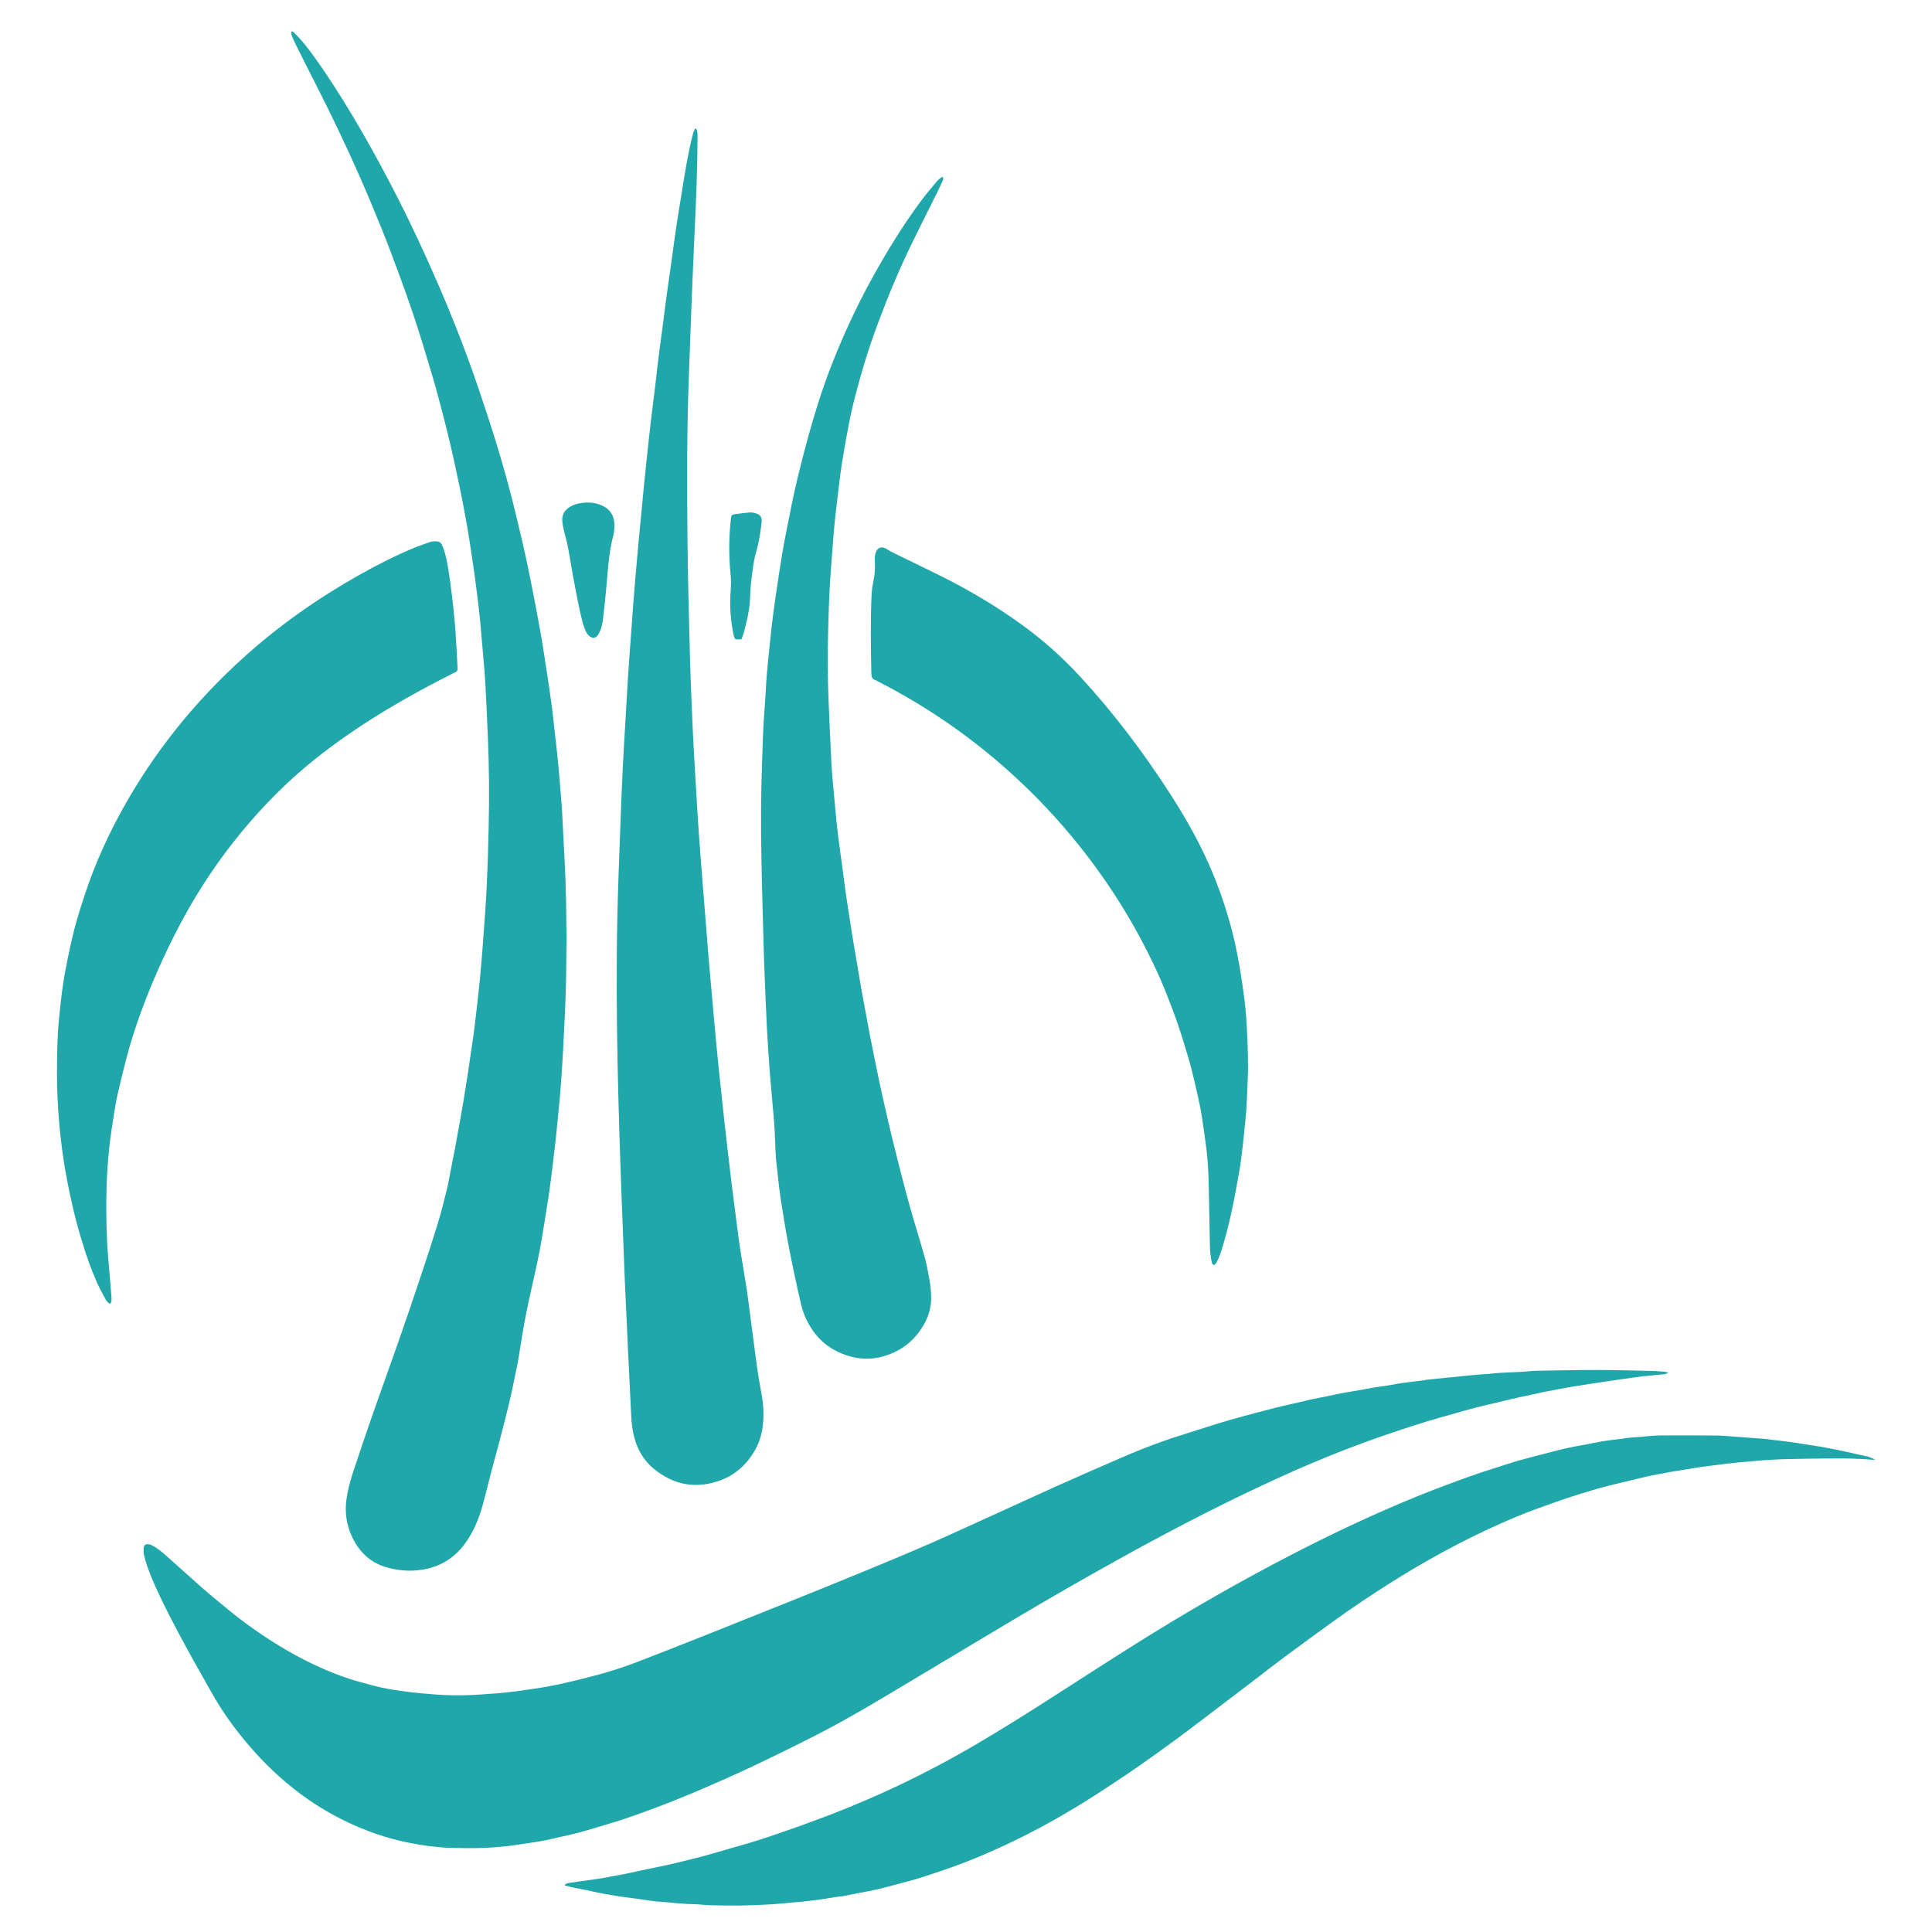 <svg xmlns="http://www.w3.org/2000/svg" xmlns:xlink="http://www.w3.org/1999/xlink" id="Layer_1" x="0px" y="0px" viewBox="0 0 500 500" style="enable-background:new 0 0 500 500;" xml:space="preserve"><style type="text/css">	.st0{fill:#20A7AA;}</style><g>	<g>		<path class="st0" d="M431.72,355.22c-0.45,0.43-0.96,0.41-1.46,0.46c-0.84,0.08-1.68,0.18-2.53,0.26   c-0.55,0.06-1.09,0.12-1.64,0.17c-0.25,0.02-0.51,0.01-0.76,0.04c-1.76,0.24-3.52,0.49-5.28,0.73c-1.34,0.19-2.68,0.37-4.02,0.58   c-1.71,0.26-3.43,0.53-5.14,0.79c-1.3,0.2-2.59,0.4-3.89,0.61c-1.08,0.18-2.17,0.38-3.25,0.58c-1.33,0.25-2.66,0.51-3.98,0.77   c-1.12,0.23-2.23,0.48-3.35,0.71c-0.99,0.21-1.99,0.42-2.98,0.64c-1.03,0.23-2.06,0.46-3.09,0.7c-0.78,0.18-1.56,0.39-2.34,0.58   c-2.1,0.5-4.2,0.96-6.29,1.5c-1.96,0.51-3.91,1.08-5.86,1.64c-2.32,0.66-4.64,1.28-6.94,1.99c-2.62,0.81-5.23,1.66-7.84,2.54   c-2.64,0.89-5.28,1.8-7.9,2.76c-2.94,1.08-5.86,2.19-8.76,3.36c-6.23,2.52-12.38,5.24-18.47,8.11   c-12.41,5.84-24.56,12.19-36.55,18.85c-9.11,5.06-18.14,10.24-27.09,15.57c-7.75,4.61-15.48,9.26-23.22,13.89   c-6.91,4.13-13.78,8.31-20.81,12.23c-4.73,2.64-9.57,5.06-14.43,7.46c-5.54,2.74-11.11,5.4-16.76,7.9   c-4.21,1.86-8.45,3.68-12.73,5.39c-3.85,1.54-7.74,2.96-11.65,4.32c-2.59,0.91-5.23,1.67-7.86,2.46c-1.9,0.58-3.81,1.14-5.73,1.64   c-1.51,0.4-3.05,0.7-4.57,1.05c-1.07,0.24-2.14,0.52-3.21,0.73c-1.16,0.23-2.33,0.43-3.5,0.61c-1.21,0.19-2.43,0.34-3.64,0.53   c-5.25,0.84-10.54,1.03-15.84,0.89c-1.02-0.03-2.04-0.04-3.05-0.09c-0.72-0.03-1.44-0.11-2.15-0.18   c-0.84-0.08-1.69-0.16-2.53-0.28c-1.26-0.18-2.51-0.37-3.76-0.61c-1.2-0.22-2.41-0.48-3.6-0.76c-1.23-0.3-2.46-0.62-3.67-1   c-2.74-0.86-5.44-1.84-8.07-3.02c-4.11-1.84-8.01-4.03-11.72-6.59c-5.12-3.54-9.71-7.66-13.87-12.28   c-3.32-3.69-6.36-7.61-9.03-11.8c-1.63-2.57-3.07-5.26-4.58-7.91c-2.95-5.19-5.82-10.42-8.53-15.73c-1.63-3.2-3.22-6.42-4.59-9.75   c-0.77-1.88-1.46-3.78-1.93-5.76c-0.14-0.61-0.14-1.27-0.1-1.89c0.04-0.67,0.56-1.07,1.23-0.97c0.37,0.05,0.73,0.19,1.06,0.36   c1.29,0.67,2.39,1.6,3.47,2.56c3.21,2.83,6.36,5.73,9.58,8.55c2.2,1.92,4.48,3.76,6.73,5.62c2.94,2.43,6.03,4.66,9.21,6.78   c4.52,3.01,9.22,5.68,14.17,7.92c2.51,1.13,5.06,2.15,7.67,3.01c1.8,0.6,3.65,1.06,5.48,1.57c0.94,0.26,1.88,0.51,2.83,0.71   c1.12,0.24,2.24,0.44,3.37,0.62c1.38,0.22,2.76,0.41,4.15,0.58c1.05,0.13,2.1,0.23,3.16,0.34c0.42,0.04,0.85,0.04,1.27,0.09   c5.38,0.55,10.75,0.49,16.13,0.01c0.59-0.05,1.19-0.06,1.78-0.11c0.84-0.07,1.69-0.16,2.53-0.25c0.67-0.07,1.35-0.14,2.02-0.22   c0.55-0.06,1.09-0.13,1.64-0.21c0.46-0.07,0.92-0.15,1.38-0.22c1.38-0.2,2.77-0.38,4.14-0.61c1.46-0.24,2.91-0.53,4.36-0.82   c0.99-0.2,1.98-0.45,2.97-0.68c0.74-0.17,1.49-0.33,2.22-0.53c2.49-0.65,5.01-1.24,7.47-1.98c2.47-0.74,4.92-1.55,7.33-2.47   c5.65-2.16,11.26-4.38,16.88-6.61c4.76-1.88,9.5-3.8,14.25-5.7c5.85-2.34,11.71-4.65,17.54-7.03c8.06-3.29,16.13-6.58,24.14-10   c5.87-2.5,11.67-5.19,17.49-7.83c6.47-2.93,12.92-5.92,19.4-8.83c5.32-2.39,10.68-4.71,16.03-7.04c3.53-1.53,7.1-2.96,10.73-4.23   c2.95-1.04,5.93-1.96,8.91-2.91c2.7-0.86,5.39-1.73,8.11-2.52c2.43-0.71,4.89-1.33,7.34-1.99c1.51-0.4,3.02-0.82,4.53-1.2   c1.52-0.38,3.05-0.71,4.57-1.06c1.73-0.4,3.45-0.82,5.19-1.21c1.03-0.23,2.08-0.4,3.11-0.61c1.12-0.23,2.23-0.49,3.35-0.71   c1.16-0.23,2.33-0.43,3.49-0.63c1.13-0.2,2.25-0.37,3.38-0.59c1.62-0.31,3.24-0.61,4.88-0.81c1.43-0.17,2.84-0.47,4.26-0.71   c0.33-0.06,0.67-0.1,1.01-0.15c0.76-0.1,1.51-0.2,2.27-0.29c0.46-0.06,0.93-0.11,1.39-0.17c0.59-0.07,1.18-0.15,1.76-0.23   c0.17-0.02,0.33-0.08,0.5-0.1c1.85-0.2,3.71-0.39,5.56-0.58c0.08-0.01,0.17,0,0.25-0.01c2.11-0.21,4.21-0.44,6.32-0.64   c1.05-0.1,2.11-0.18,3.17-0.26c0.34-0.03,0.68,0,1.02-0.05c3.49-0.46,7.03-0.34,10.53-0.7c0.76-0.08,1.52-0.11,2.29-0.12   c5.09-0.08,10.17-0.2,15.26-0.19c4.79,0.01,9.58,0.14,14.37,0.25c1.06,0.02,2.11,0.13,3.17,0.22   C431.25,355.08,431.49,355.17,431.72,355.22z"></path>		<path class="st0" d="M485.26,377.68c-0.36,0.08-0.48,0.14-0.59,0.13c-3.68-0.37-7.36-0.39-11.05-0.36   c-3.81,0.03-7.63,0.08-11.44,0.17c-2.08,0.05-4.15,0.21-6.22,0.33c-0.59,0.03-1.18,0.11-1.77,0.16c-1.01,0.09-2.03,0.17-3.04,0.26   c-0.51,0.04-1.01,0.08-1.52,0.13c-1.01,0.1-2.02,0.21-3.03,0.33c-0.55,0.06-1.09,0.15-1.64,0.22c-0.55,0.07-1.09,0.13-1.64,0.2   c-0.59,0.07-1.18,0.15-1.76,0.23c-0.59,0.08-1.17,0.16-1.76,0.24c-0.46,0.07-0.92,0.14-1.38,0.22c-0.46,0.07-0.92,0.16-1.38,0.23   c-1.34,0.21-2.68,0.41-4.01,0.64c-1.33,0.23-2.66,0.49-3.99,0.74c-0.87,0.17-1.75,0.32-2.61,0.52c-2.26,0.53-4.53,1.07-6.78,1.62   c-2.01,0.49-4.03,0.96-6.02,1.53c-2.72,0.78-5.43,1.61-8.11,2.5c-2.69,0.89-5.34,1.87-8.01,2.83c-3.22,1.17-6.37,2.5-9.5,3.9   c-9.99,4.46-19.55,9.72-28.78,15.58c-4.76,3.02-9.43,6.16-14,9.45c-4.29,3.1-8.57,6.21-12.83,9.37c-2.86,2.12-5.65,4.32-8.48,6.48   c-2.9,2.21-5.8,4.41-8.7,6.62c-2.77,2.1-5.52,4.22-8.3,6.3c-2.51,1.88-5.04,3.73-7.59,5.55c-2.62,1.87-5.24,3.74-7.91,5.53   c-3.55,2.38-7.12,4.74-10.75,7c-6,3.74-12.19,7.17-18.56,10.24c-4.19,2.02-8.45,3.9-12.8,5.56c-3.43,1.31-6.92,2.49-10.41,3.62   c-2.37,0.77-4.79,1.36-7.2,2.02c-1.55,0.42-3.1,0.84-4.67,1.19c-1.73,0.39-3.48,0.7-5.22,1.05c-1.24,0.25-2.49,0.5-3.74,0.73   c-0.54,0.1-1.09,0.11-1.64,0.19c-1.51,0.23-3,0.51-4.51,0.71c-1.68,0.23-3.36,0.4-5.05,0.59c-0.51,0.06-1.02,0.05-1.52,0.11   c-4.13,0.47-8.28,0.67-12.43,0.78c-3.01,0.08-6.02,0.02-9.03-0.04c-1.57-0.03-3.13-0.28-4.69-0.3c-2.81-0.02-5.58-0.44-8.37-0.61   c-1.81-0.11-3.61-0.45-5.42-0.69c-1.51-0.2-3.02-0.41-4.53-0.61c-0.21-0.03-0.42-0.04-0.63-0.08c-1.67-0.29-3.34-0.56-5-0.87   c-1.12-0.21-2.23-0.49-3.35-0.72c-1.03-0.21-2.08-0.39-3.11-0.61c-0.86-0.18-1.71-0.4-2.69-0.64c0.16-0.2,0.24-0.37,0.36-0.42   c0.27-0.11,0.56-0.18,0.85-0.23c1-0.16,2.01-0.31,3.01-0.45c1.38-0.19,2.77-0.36,4.15-0.56c1.09-0.16,2.17-0.37,3.25-0.57   c1.41-0.26,2.83-0.51,4.24-0.79c1.12-0.22,2.23-0.48,3.35-0.72c0.79-0.17,1.57-0.34,2.36-0.5c1.7-0.35,3.39-0.7,5.09-1.06   c0.74-0.16,1.48-0.34,2.22-0.52c2.38-0.59,4.76-1.15,7.13-1.79c2.45-0.66,4.88-1.39,7.31-2.09c2.27-0.66,4.55-1.29,6.81-2   c2.1-0.66,4.17-1.39,6.24-2.11c1.72-0.59,3.44-1.17,5.15-1.8c3.01-1.11,6.04-2.2,9.02-3.38c5.19-2.06,10.32-4.26,15.37-6.64   c6.9-3.25,13.63-6.81,20.21-10.65c6.95-4.06,13.76-8.35,20.53-12.7c7.13-4.58,14.24-9.18,21.41-13.68   c11.55-7.25,23.34-14.09,35.39-20.48c9.5-5.04,19.15-9.78,29-14.09c5.34-2.34,10.74-4.55,16.21-6.58   c3.88-1.44,7.77-2.86,11.73-4.09c2.22-0.69,4.42-1.45,6.65-2.09c2.52-0.72,5.06-1.34,7.6-2c1.6-0.41,3.19-0.84,4.8-1.19   c1.82-0.39,3.65-0.71,5.48-1.05c1.33-0.25,2.65-0.54,3.99-0.76c1.46-0.23,2.94-0.39,4.4-0.58c0.17-0.02,0.34,0,0.51-0.04   c2.04-0.42,4.13-0.36,6.19-0.62c2.19-0.28,4.4-0.23,6.61-0.24c3.94-0.01,7.89,0,11.83,0.04c1.27,0.01,2.54,0.15,3.81,0.24   c2.87,0.21,5.75,0.42,8.62,0.65c0.59,0.05,1.18,0.16,1.76,0.23c0.59,0.07,1.18,0.13,1.77,0.2c0.55,0.06,1.09,0.13,1.64,0.2   c0.67,0.09,1.34,0.18,2.01,0.27c0.46,0.07,0.92,0.14,1.38,0.21c0.46,0.07,0.92,0.15,1.38,0.23c1.3,0.2,2.6,0.38,3.89,0.6   c1.42,0.24,2.83,0.51,4.24,0.79c0.95,0.18,1.91,0.38,2.86,0.59c0.99,0.22,1.97,0.47,2.96,0.69c0.87,0.19,1.74,0.34,2.6,0.55   C483.98,377.17,484.49,377.4,485.26,377.68z"></path>	</g>	<g>		<g>			<path class="st0" d="M146.61,243.38c-0.06,4.45-0.06,8.9-0.2,13.35c-0.15,4.79-0.4,9.57-0.65,14.36c-0.17,3.3-0.38,6.6-0.62,9.9    c-0.18,2.49-0.44,4.98-0.68,7.47c-0.2,2.11-0.4,4.22-0.63,6.33c-0.22,2.02-0.47,4.04-0.71,6.06c-0.22,1.81-0.45,3.62-0.68,5.42    c-0.16,1.22-0.32,2.44-0.51,3.65c-0.38,2.43-0.77,4.85-1.16,7.28c-0.33,2.05-0.66,4.1-1.04,6.14c-0.34,1.83-0.75,3.65-1.14,5.47    c-0.36,1.66-0.73,3.31-1.1,4.96c-0.41,1.86-0.84,3.72-1.21,5.59c-0.39,1.95-0.73,3.91-1.08,5.87c-0.56,3.21-0.94,6.46-1.66,9.64    c-0.39,1.74-0.69,3.49-1.08,5.22c-0.47,2.11-0.97,4.21-1.5,6.3c-0.69,2.75-1.41,5.49-2.13,8.24c-0.51,1.92-1.05,3.84-1.56,5.76    c-0.56,2.13-1.1,4.26-1.63,6.4c-0.93,3.75-2.03,7.43-4.04,10.78c-1.01,1.68-2.17,3.24-3.62,4.56c-2.21,2.02-4.79,3.31-7.72,3.92    c-3.39,0.71-6.73,0.54-10.06-0.38c-4.22-1.16-7.09-3.86-8.97-7.69c-1.55-3.16-2.05-6.5-1.56-10.02c0.34-2.41,0.96-4.73,1.72-7.02    c1.74-5.26,3.52-10.51,5.35-15.75c2.02-5.79,4.14-11.55,6.16-17.35c2.06-5.91,4.09-11.84,6.07-17.78c1.5-4.5,2.97-9,4.36-13.54    c0.85-2.79,1.56-5.63,2.26-8.46c0.4-1.6,0.67-3.23,0.99-4.85c0.38-1.91,0.76-3.82,1.12-5.74c0.42-2.21,0.82-4.41,1.21-6.62    c0.38-2.13,0.76-4.25,1.11-6.39c0.39-2.34,0.75-4.68,1.12-7.03c0.18-1.13,0.33-2.26,0.49-3.4c0.23-1.55,0.47-3.1,0.69-4.65    c0.2-1.38,0.4-2.77,0.56-4.16c0.47-4.04,0.96-8.08,1.35-12.13c0.41-4.3,0.73-8.62,1.04-12.93c0.28-3.8,0.55-7.61,0.72-11.42    c0.22-4.83,0.37-9.66,0.47-14.49c0.18-7.97,0.14-15.94-0.22-23.91c-0.2-4.49-0.38-8.98-0.64-13.46    c-0.16-2.88-0.44-5.75-0.68-8.62c-0.2-2.41-0.4-4.81-0.63-7.22c-0.17-1.77-0.37-3.54-0.58-5.31c-0.25-2.06-0.51-4.12-0.79-6.18    c-0.21-1.6-0.46-3.19-0.69-4.78c-0.22-1.47-0.43-2.93-0.66-4.4c-0.19-1.21-0.38-2.43-0.59-3.64c-0.41-2.29-0.81-4.59-1.26-6.87    c-0.51-2.62-1.06-5.23-1.62-7.84c-0.49-2.28-0.98-4.55-1.51-6.82c-0.51-2.18-1.06-4.36-1.61-6.54c-0.51-2.01-1.04-4.02-1.58-6.02    c-0.49-1.8-0.98-3.59-1.51-5.38c-0.82-2.76-1.65-5.52-2.5-8.26c-0.79-2.55-1.58-5.09-2.44-7.62c-1.1-3.25-2.23-6.48-3.42-9.7    c-1.54-4.17-3.09-8.34-4.75-12.46c-1.87-4.63-3.8-9.24-5.82-13.81c-3.46-7.87-7.18-15.62-11.08-23.28    c-1.83-3.58-3.63-7.18-5.43-10.78c-0.38-0.76-0.71-1.54-1.02-2.32c-0.09-0.22-0.08-0.49-0.07-0.74c0-0.06,0.23-0.19,0.28-0.16    c0.22,0.11,0.45,0.24,0.62,0.43c0.91,1,1.86,1.98,2.7,3.04c2.77,3.49,5.25,7.18,7.66,10.93c5.8,9.02,11.02,18.38,15.91,27.92    c4,7.8,7.68,15.75,11.16,23.8c2.79,6.45,5.39,12.98,7.79,19.58c1.66,4.57,3.21,9.19,4.73,13.81c1.21,3.66,2.34,7.34,3.43,11.03    c0.97,3.29,1.87,6.6,2.73,9.92c0.71,2.7,1.34,5.43,1.99,8.14c0.56,2.35,1.13,4.69,1.63,7.05c0.7,3.27,1.38,6.55,2.01,9.83    c0.72,3.7,1.41,7.41,2.07,11.12c0.41,2.29,0.73,4.6,1.09,6.91c0.17,1.09,0.35,2.18,0.51,3.27c0.39,2.64,0.79,5.28,1.14,7.93    c0.24,1.76,0.41,3.54,0.61,5.3c0.15,1.35,0.32,2.69,0.46,4.04c0.23,2.15,0.47,4.3,0.67,6.45c0.24,2.62,0.44,5.24,0.65,7.86    c0.1,1.18,0.21,2.37,0.27,3.55c0.24,4.66,0.46,9.31,0.71,13.97C146.52,230.49,146.56,236.94,146.61,243.38z"></path>			<path class="st0" d="M180,33.16c0.2,0.29,0.37,0.43,0.4,0.6c0.08,0.46,0.14,0.93,0.13,1.39c-0.04,3.14-0.06,6.27-0.15,9.41    c-0.09,3.35-0.23,6.69-0.37,10.04c-0.3,6.9-0.63,13.81-0.91,20.71c-0.3,7.54-0.56,15.08-0.84,22.62    c-0.52,14.16-0.48,28.32-0.33,42.48c0.11,9.83,0.36,19.67,0.63,29.5c0.17,6.44,0.46,12.88,0.74,19.32    c0.19,4.19,0.46,8.38,0.7,12.57c0.2,3.51,0.4,7.03,0.63,10.54c0.2,3.09,0.44,6.17,0.67,9.26c0.2,2.71,0.41,5.41,0.63,8.11    c0.27,3.38,0.55,6.76,0.82,10.14c0.21,2.62,0.4,5.24,0.62,7.86c0.21,2.49,0.44,4.98,0.66,7.47c0.22,2.49,0.44,4.98,0.66,7.47    c0.2,2.2,0.39,4.39,0.6,6.59c0.26,2.74,0.53,5.48,0.81,8.23c0.22,2.15,0.47,4.3,0.7,6.45c0.22,2.02,0.42,4.05,0.64,6.07    c0.22,1.98,0.45,3.96,0.68,5.94c0.22,1.85,0.43,3.7,0.65,5.56c0.21,1.77,0.41,3.54,0.63,5.3c0.23,1.85,0.48,3.7,0.71,5.55    c0.26,2.06,0.52,4.12,0.79,6.18c0.18,1.39,0.36,2.77,0.57,4.16c0.22,1.47,0.48,2.92,0.72,4.39c0.38,2.34,0.77,4.68,1.13,7.03    c0.19,1.26,0.34,2.52,0.51,3.78c0.39,3.03,0.78,6.05,1.18,9.08c0.35,2.69,0.69,5.38,1.09,8.06c0.29,1.93,0.64,3.84,0.99,5.76    c0.48,2.6,0.64,5.21,0.36,7.84c-0.24,2.22-0.79,4.34-1.85,6.3c-2.21,4.09-5.47,7.02-9.9,8.45c-6.09,1.98-11.65,0.76-16.55-3.29    c-2.48-2.05-4.07-4.73-4.93-7.84c-0.53-1.89-0.77-3.81-0.86-5.77c-0.23-5.21-0.52-10.42-0.77-15.62    c-0.22-4.57-0.41-9.15-0.62-13.72c-0.08-1.69-0.17-3.39-0.24-5.08c-0.24-6.14-0.49-12.28-0.72-18.43    c-0.25-6.61-0.49-13.22-0.7-19.83c-0.18-5.89-0.33-11.78-0.46-17.67c-0.27-12.93-0.35-25.86-0.08-38.79    c0.17-8.05,0.51-16.1,0.8-24.15c0.17-4.83,0.37-9.66,0.6-14.49c0.2-4.06,0.47-8.13,0.7-12.19c0.2-3.47,0.38-6.94,0.6-10.41    c0.2-3.22,0.45-6.43,0.68-9.64c0.21-3,0.42-6,0.65-9.01c0.18-2.45,0.38-4.9,0.59-7.35c0.26-3.04,0.52-6.08,0.8-9.12    c0.23-2.49,0.48-4.98,0.72-7.47c0.22-2.28,0.42-4.56,0.65-6.84c0.19-1.94,0.39-3.88,0.59-5.82c0.25-2.36,0.5-4.72,0.76-7.08    c0.16-1.52,0.33-3.03,0.51-4.55c0.38-3.11,0.77-6.22,1.15-9.34c0.21-1.77,0.4-3.54,0.61-5.3c0.17-1.43,0.34-2.86,0.53-4.29    c0.22-1.64,0.46-3.27,0.67-4.91c0.37-2.86,0.72-5.72,1.1-8.57c0.37-2.73,0.78-5.45,1.16-8.18c0.37-2.64,0.72-5.29,1.09-7.93    c0.16-1.13,0.32-2.27,0.5-3.4c0.38-2.39,0.77-4.77,1.16-7.15c0.36-2.22,0.69-4.44,1.09-6.65c0.52-2.92,1.07-5.83,1.82-8.71    C179.44,34.24,179.61,33.73,180,33.16z"></path>			<path class="st0" d="M243.86,45.77c0.39,0.34,0.27,0.64,0.15,0.9c-0.49,1.08-0.99,2.16-1.51,3.22    c-2.22,4.48-4.49,8.93-6.67,13.43c-3.19,6.6-6.02,13.35-8.57,20.22c-1.41,3.81-2.72,7.66-3.88,11.55    c-0.99,3.33-1.89,6.68-2.71,10.05c-0.6,2.47-1.05,4.97-1.52,7.47c-0.42,2.21-0.78,4.42-1.15,6.64c-0.21,1.25-0.39,2.51-0.55,3.77    c-0.46,3.74-0.93,7.49-1.34,11.23c-0.25,2.27-0.41,4.56-0.59,6.84c-0.17,2.11-0.3,4.23-0.48,6.34    c-0.44,5.41-0.58,10.84-0.73,16.26c-0.16,6.02-0.12,12.04,0.14,18.06c0.22,5.25,0.44,10.5,0.72,15.75    c0.15,2.79,0.43,5.58,0.68,8.36c0.2,2.28,0.41,4.56,0.64,6.83c0.14,1.39,0.3,2.78,0.48,4.17c0.37,2.86,0.76,5.71,1.15,8.57    c0.21,1.6,0.42,3.19,0.64,4.79c0.18,1.3,0.37,2.6,0.57,3.9c0.42,2.72,0.83,5.45,1.27,8.16c0.36,2.26,0.77,4.51,1.15,6.77    c0.37,2.21,0.73,4.43,1.11,6.64c0.36,2.04,0.75,4.08,1.13,6.12c0.37,2,0.74,4,1.12,6c0.36,1.87,0.74,3.74,1.12,5.61    c0.38,1.91,0.77,3.82,1.17,5.73c0.35,1.66,0.71,3.31,1.08,4.97c0.39,1.74,0.78,3.47,1.18,5.2c0.34,1.49,0.69,2.97,1.05,4.45    c0.53,2.18,1.07,4.36,1.62,6.53c0.71,2.79,1.42,5.58,2.16,8.36c0.61,2.29,1.25,4.57,1.92,6.85c1.01,3.45,2.09,6.89,3.04,10.36    c0.49,1.79,0.77,3.64,1.11,5.47c0.26,1.42,0.4,2.85,0.42,4.3c0.04,2.3-0.48,4.47-1.53,6.49c-2.32,4.48-5.94,7.47-10.78,8.87    c-3.17,0.92-6.36,0.82-9.52-0.22c-3.76-1.24-6.78-3.43-8.99-6.72c-1.28-1.91-2.24-4-2.78-6.24c-0.68-2.8-1.28-5.61-1.88-8.43    c-0.56-2.65-1.09-5.31-1.6-7.97c-0.37-1.96-0.69-3.92-1.02-5.88c-0.27-1.63-0.53-3.26-0.78-4.9c-0.17-1.09-0.32-2.18-0.45-3.27    c-0.22-1.85-0.4-3.71-0.63-5.56c-0.37-2.99-0.37-6.01-0.53-9.01c-0.15-2.79-0.44-5.58-0.67-8.36c-0.21-2.45-0.45-4.9-0.63-7.35    c-0.26-3.64-0.52-7.27-0.71-10.91c-0.23-4.49-0.4-8.98-0.59-13.47c-0.09-2.16-0.17-4.32-0.23-6.48    c-0.22-8.26-0.48-16.53-0.62-24.79c-0.14-7.93-0.13-15.86,0.17-23.78c0.17-4.36,0.22-8.73,0.58-13.09    c0.25-3.04,0.36-6.09,0.59-9.14c0.18-2.41,0.44-4.81,0.68-7.22c0.2-2.02,0.41-4.05,0.64-6.07c0.21-1.81,0.46-3.61,0.7-5.42    c0.17-1.26,0.35-2.52,0.54-3.78c0.51-3.35,0.99-6.71,1.56-10.05c0.48-2.84,1.06-5.66,1.62-8.49c0.48-2.45,0.97-4.9,1.51-7.34    c0.49-2.23,1.04-4.45,1.6-6.67c0.61-2.42,1.22-4.84,1.9-7.25c0.79-2.81,1.59-5.62,2.47-8.41c1.21-3.84,2.55-7.63,4.04-11.36    c3.38-8.51,7.35-16.75,11.92-24.69c3.38-5.88,6.99-11.62,11.07-17.05c1.12-1.49,2.33-2.91,3.53-4.34    C242.62,46.73,243.15,46.18,243.86,45.77z"></path>		</g>	</g>	<g>		<path class="st0" d="M28.48,337.47c-0.68-0.41-1.01-0.92-1.28-1.43c-0.74-1.38-1.5-2.75-2.13-4.18   c-1.49-3.37-2.73-6.84-3.78-10.37c-0.55-1.87-1.13-3.73-1.61-5.61c-0.57-2.21-1.08-4.44-1.56-6.68c-0.43-1.99-0.8-3.99-1.17-5.99   c-0.21-1.12-0.38-2.26-0.55-3.39c-1.21-8.19-1.76-16.43-1.64-24.71c0.04-2.67,0.08-5.34,0.24-8.01c0.15-2.49,0.43-4.98,0.69-7.47   c0.18-1.68,0.4-3.37,0.65-5.04c0.2-1.34,0.44-2.68,0.69-4.01c0.33-1.7,0.66-3.41,1.04-5.1c0.48-2.15,0.95-4.3,1.55-6.42   c0.77-2.73,1.62-5.44,2.52-8.12c2.46-7.32,5.62-14.35,9.34-21.11c8.31-15.11,18.98-28.35,31.79-39.88   c9.08-8.17,19.02-15.14,29.66-21.13c4.65-2.62,9.4-5.05,14.35-7.08c1.29-0.53,2.63-0.96,3.94-1.44c0.61-0.22,1.24-0.22,1.88-0.19   c0.58,0.03,0.96,0.3,1.21,0.79c0.19,0.38,0.36,0.77,0.5,1.16c0.67,1.93,1,3.94,1.32,5.94c0.31,1.97,0.56,3.94,0.81,5.92   c0.19,1.51,0.35,3.03,0.5,4.55c0.17,1.69,0.34,3.38,0.45,5.07c0.19,2.92,0.34,5.84,0.5,8.76c0.01,0.25,0.02,0.51,0.03,0.76   c0.02,0.37-0.14,0.66-0.46,0.84c-0.22,0.12-0.46,0.22-0.68,0.34c-8.18,4.12-16.18,8.56-23.84,13.6   c-6.88,4.53-13.43,9.48-19.43,15.15c-6.61,6.26-12.52,13.12-17.78,20.54c-5.48,7.74-10.08,15.97-14.03,24.57   c-2.1,4.58-4.06,9.22-5.77,13.96c-1.45,4.02-2.77,8.09-3.82,12.24c-0.72,2.83-1.45,5.66-2.09,8.51c-0.44,1.94-0.77,3.91-1.08,5.87   c-0.42,2.68-0.85,5.36-1.13,8.05c-0.36,3.37-0.61,6.75-0.72,10.15c-0.15,4.71-0.09,9.41,0.11,14.11c0.13,2.96,0.44,5.92,0.67,8.87   c0.15,1.94,0.33,3.89,0.48,5.83c0.03,0.38,0.02,0.76-0.03,1.14C28.79,337.03,28.63,337.19,28.48,337.47z"></path>		<path class="st0" d="M322.99,277.06c-0.1,2.31-0.2,6-0.42,9.68c-0.15,2.49-0.44,4.98-0.7,7.47c-0.18,1.77-0.39,3.54-0.61,5.3   c-0.15,1.22-0.32,2.44-0.54,3.65c-0.57,3.17-1.11,6.35-1.79,9.49c-0.85,3.97-1.81,7.93-3.1,11.79c-0.24,0.72-0.57,1.41-0.89,2.1   c-0.12,0.26-0.32,0.49-0.52,0.71c-0.17,0.19-0.54,0.13-0.65-0.11c-0.1-0.23-0.17-0.47-0.22-0.72c-0.28-1.38-0.41-2.77-0.43-4.17   c-0.1-5.34-0.2-10.68-0.31-16.02c-0.08-3.82-0.36-7.62-0.92-11.4c-0.37-2.47-0.67-4.96-1.12-7.41c-0.45-2.46-1.02-4.89-1.59-7.32   c-0.45-1.94-0.91-3.88-1.47-5.78c-0.92-3.13-1.86-6.25-2.91-9.33c-0.87-2.56-1.86-5.09-2.85-7.61c-1.94-4.93-4.21-9.71-6.71-14.38   c-4.47-8.36-9.66-16.23-15.55-23.66c-5.84-7.36-12.28-14.15-19.31-20.38c-10.11-8.96-21.19-16.5-33.22-22.63   c-0.23-0.12-0.44-0.27-0.68-0.35c-0.77-0.26-0.95-0.82-0.97-1.58c-0.14-6.78-0.25-13.57,0.05-20.35c0.06-1.39,0.3-2.78,0.57-4.15   c0.26-1.3,0.33-2.6,0.3-3.92c-0.01-0.68-0.05-1.36,0.01-2.03c0.04-0.45,0.16-0.93,0.36-1.33c0.53-1.03,1.58-1.22,2.57-0.59   c0.71,0.46,1.46,0.85,2.22,1.23c4.34,2.13,8.7,4.19,13.01,6.37c6.7,3.39,13.13,7.25,19.25,11.61c5.75,4.1,11.01,8.76,15.79,13.96   c8.66,9.41,16.34,19.59,23.25,30.34c3.3,5.13,6.36,10.41,8.97,15.94c1.92,4.06,3.56,8.23,4.96,12.51   c0.96,2.94,1.81,5.91,2.52,8.92c0.59,2.51,1.08,5.05,1.52,7.6c0.45,2.59,0.81,5.19,1.16,7.79c0.22,1.68,0.39,3.37,0.5,5.06   C322.77,267.46,323,271.57,322.99,277.06z"></path>		<path class="st0" d="M151.94,130.06c1.47-0.03,2.87,0.25,4.18,0.93c1.66,0.86,2.64,2.19,2.83,4.09c0.12,1.2,0.06,2.39-0.24,3.54   c-1.1,4.25-1.39,8.6-1.75,12.95c-0.25,2.91-0.56,5.82-0.91,8.72c-0.13,1.09-0.38,2.17-0.83,3.19c-0.17,0.38-0.37,0.77-0.64,1.09   c-0.48,0.59-1.18,0.65-1.82,0.23c-0.55-0.36-0.92-0.88-1.17-1.47c-0.31-0.74-0.62-1.49-0.82-2.26c-0.37-1.43-0.69-2.88-0.99-4.33   c-0.42-2.03-0.8-4.07-1.2-6.11c-0.2-1.04-0.39-2.08-0.57-3.12c-0.35-2.04-0.66-4.1-1.06-6.13c-0.27-1.37-0.7-2.7-1.01-4.06   c-0.18-0.78-0.33-1.58-0.41-2.37c-0.15-1.63,0.52-2.88,1.91-3.74c0.95-0.59,2-0.92,3.11-1.04   C151,130.08,151.47,130.08,151.94,130.06z"></path>		<path class="st0" d="M191.88,165.47c-0.62,0-1.08,0-1.53,0c-0.4-0.47-0.48-1.03-0.58-1.56c-0.46-2.33-0.74-4.69-0.79-7.06   c-0.03-1.56,0.05-3.13,0.15-4.69c0.07-1.1,0.07-2.19-0.04-3.3c-0.5-4.95-0.49-9.9,0.1-14.84c0.02-0.21,0.08-0.41,0.14-0.65   c0.29-0.1,0.55-0.26,0.83-0.29c1.26-0.17,2.51-0.35,3.78-0.45c0.54-0.04,1.11,0.06,1.63,0.21c1.36,0.39,1.63,1.18,1.56,2.14   c-0.04,0.55-0.12,1.09-0.2,1.64c-0.28,2.01-0.6,4.02-1.18,5.97c-0.48,1.63-0.76,3.3-0.98,4.98c-0.28,2.1-0.56,4.19-0.61,6.31   c-0.07,2.67-0.47,5.31-1.16,7.9c-0.21,0.78-0.39,1.56-0.62,2.33C192.25,164.55,192.06,164.97,191.88,165.47z"></path>	</g></g></svg>